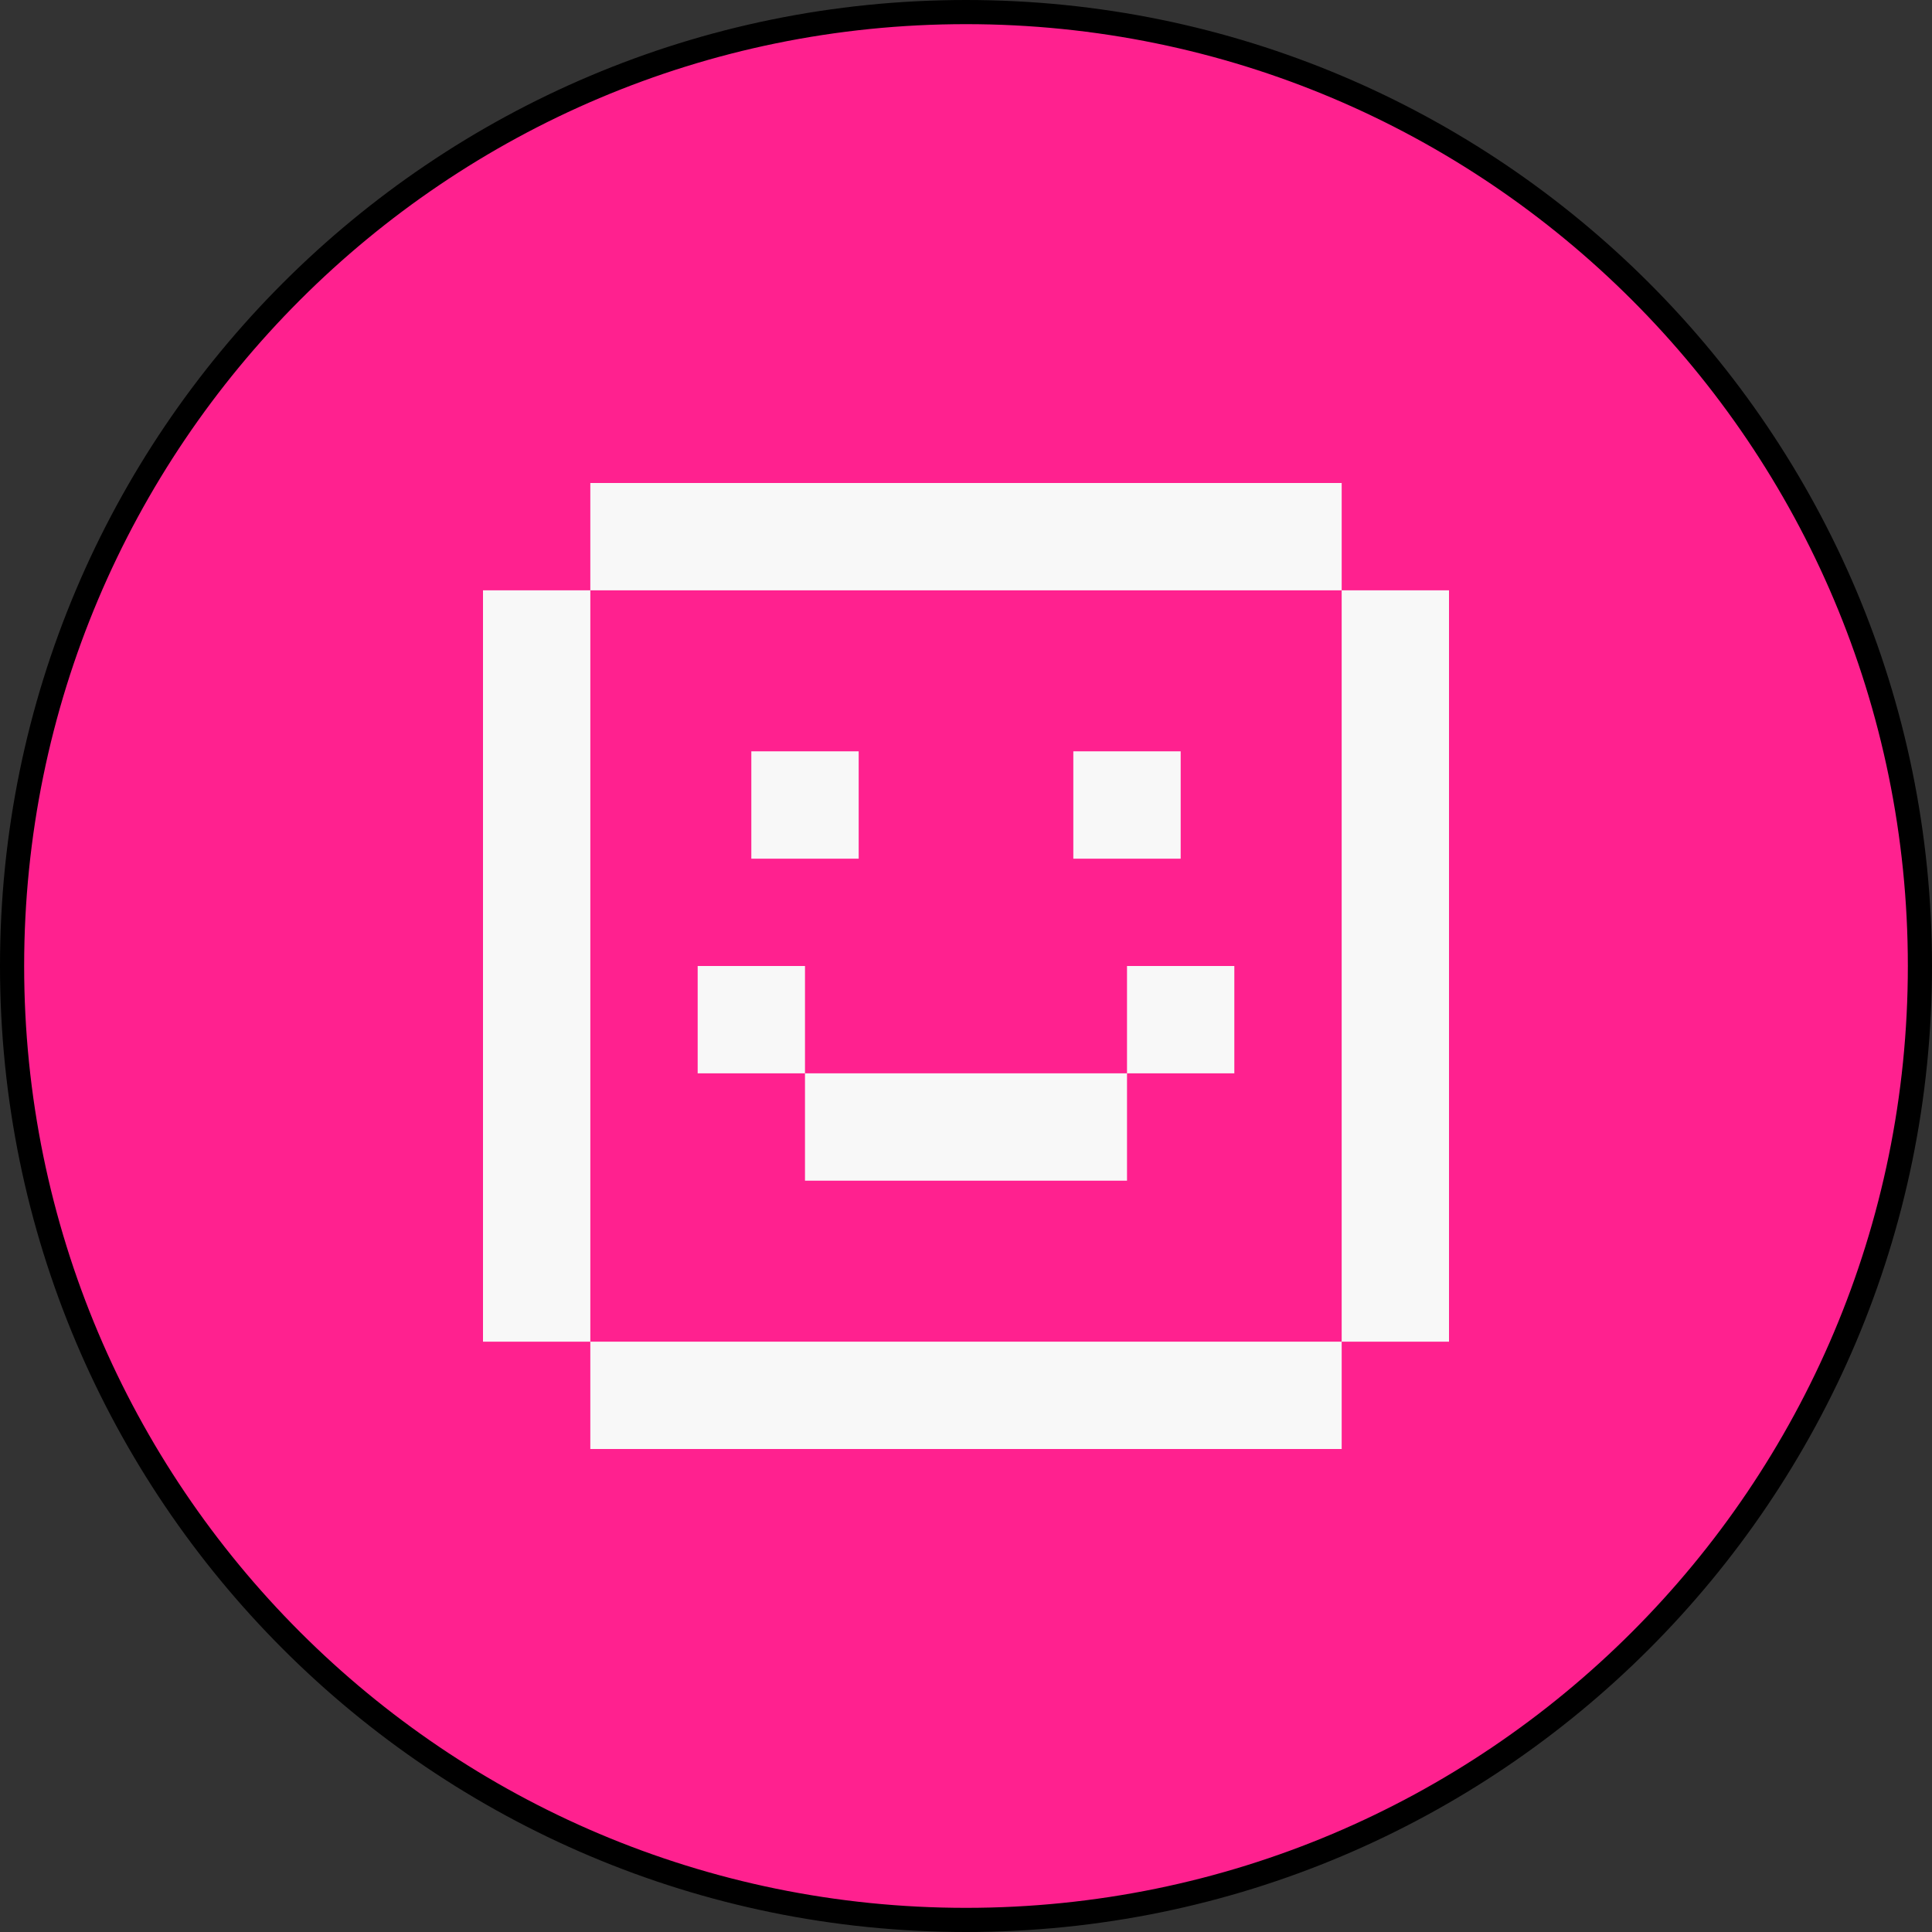 <svg width="80" height="80" viewBox="0 0 80 80" fill="none" xmlns="http://www.w3.org/2000/svg">
<rect x="0" y="0" width="80" height="80" fill="#333333" stroke="none"/>
<path d="M0.5 40C0.5 18.185 18.185 0.5 40 0.5C61.815 0.5 79.5 18.185 79.5 40C79.5 61.815 61.815 79.5 40 79.5C18.185 79.5 0.5 61.815 0.5 40Z" fill="#FF218F"/>
<path d="M0.5 40C0.5 18.185 18.185 0.5 40 0.5C61.815 0.5 79.5 18.185 79.5 40C79.5 61.815 61.815 79.5 40 79.5C18.185 79.5 0.5 61.815 0.5 40Z" stroke="black"/>
<path d="M24.444 20H55.556V24.444H24.444V20ZM24.444 55.556H20V24.444H24.444V55.556ZM55.556 55.556V60H24.444V55.556H55.556ZM55.556 55.556H60V24.444H55.556V55.556ZM35.556 31.111H31.111V35.556H35.556V31.111ZM44.444 31.111H48.889V35.556H44.444V31.111ZM33.333 44.444V40H28.889V44.444H33.333ZM46.667 44.444V48.889H33.333V44.444H46.667ZM46.667 44.444H51.111V40H46.667V44.444Z" fill="#F8F8F8"/>
</svg>

